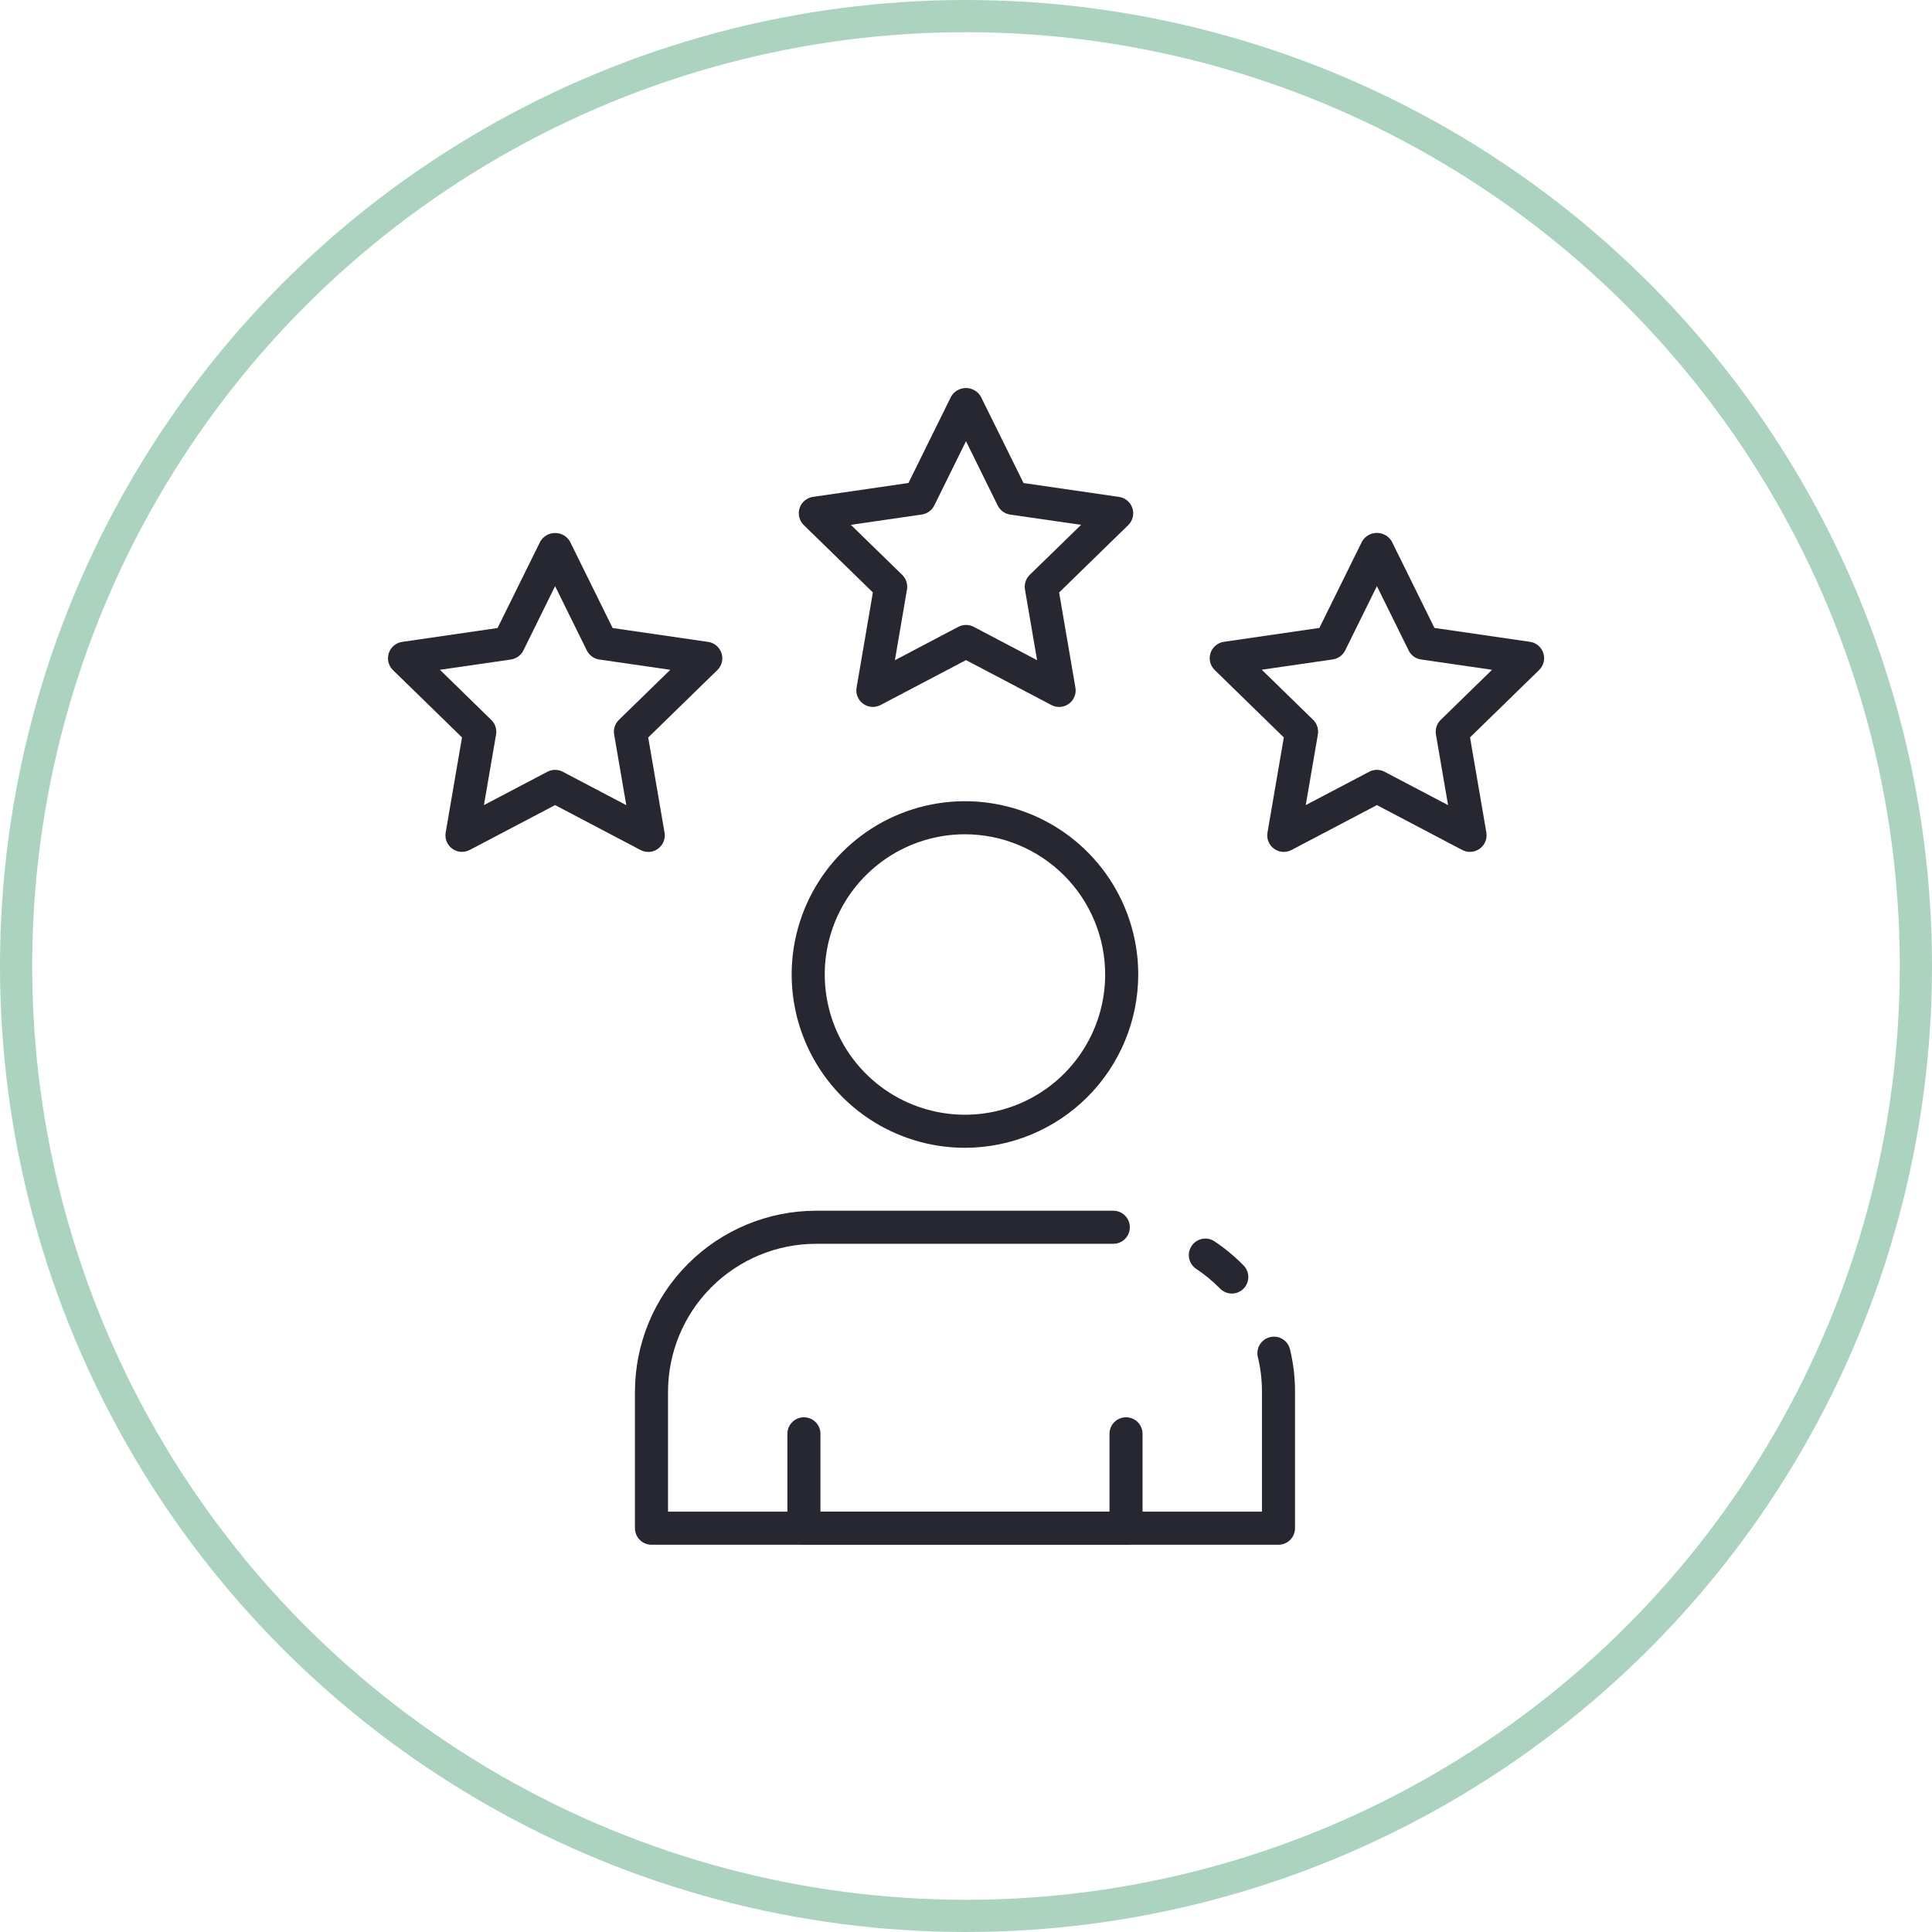 <?xml version="1.0" encoding="UTF-8"?> <svg xmlns="http://www.w3.org/2000/svg" width="60" height="60" viewBox="0 0 60 60" fill="none"> <circle cx="30" cy="30" r="29.5" stroke="#ABD3BF"></circle> <path d="M38.258 40.173C38.189 40.173 38.122 40.159 38.059 40.133C37.996 40.106 37.939 40.067 37.891 40.019C37.661 39.784 37.406 39.575 37.132 39.394C37.025 39.316 36.952 39.201 36.928 39.071C36.904 38.94 36.932 38.806 37.005 38.696C37.078 38.585 37.19 38.507 37.319 38.478C37.448 38.448 37.583 38.47 37.697 38.538C38.031 38.759 38.341 39.014 38.621 39.3C38.692 39.372 38.74 39.463 38.759 39.563C38.778 39.662 38.767 39.765 38.728 39.858C38.689 39.951 38.623 40.031 38.539 40.087C38.455 40.143 38.356 40.173 38.255 40.173H38.258Z" fill="#272731"></path> <path d="M39.705 47.973H20.232C20.096 47.973 19.965 47.919 19.869 47.823C19.773 47.726 19.719 47.596 19.719 47.46V43.223C19.72 41.732 20.313 40.303 21.367 39.249C22.422 38.195 23.851 37.602 25.342 37.6H34.575C34.711 37.6 34.842 37.654 34.938 37.751C35.034 37.847 35.088 37.977 35.088 38.114C35.088 38.25 35.034 38.38 34.938 38.477C34.842 38.573 34.711 38.627 34.575 38.627H25.342C24.123 38.629 22.955 39.113 22.093 39.975C21.232 40.836 20.747 42.005 20.746 43.223V46.946H39.191V43.223C39.192 42.864 39.151 42.507 39.067 42.158C39.049 42.092 39.045 42.023 39.054 41.955C39.063 41.887 39.086 41.822 39.121 41.763C39.156 41.704 39.202 41.653 39.257 41.612C39.312 41.571 39.374 41.542 39.441 41.526C39.507 41.51 39.576 41.507 39.644 41.517C39.711 41.528 39.776 41.552 39.834 41.588C39.892 41.625 39.942 41.672 39.982 41.728C40.021 41.784 40.049 41.847 40.064 41.914C40.167 42.342 40.219 42.781 40.218 43.221V47.46C40.218 47.596 40.164 47.726 40.068 47.823C39.971 47.919 39.841 47.973 39.705 47.973Z" fill="#272731"></path> <path d="M29.968 35.646C28.903 35.646 27.863 35.33 26.978 34.739C26.093 34.147 25.403 33.307 24.996 32.323C24.588 31.34 24.482 30.258 24.689 29.214C24.897 28.17 25.41 27.211 26.162 26.459C26.915 25.706 27.874 25.193 28.918 24.986C29.962 24.778 31.044 24.885 32.027 25.292C33.01 25.699 33.851 26.389 34.442 27.274C35.034 28.159 35.349 29.2 35.349 30.264C35.348 31.691 34.78 33.059 33.771 34.068C32.762 35.077 31.394 35.644 29.968 35.646V35.646ZM29.968 25.909C29.106 25.909 28.264 26.165 27.548 26.643C26.832 27.122 26.274 27.802 25.944 28.598C25.615 29.393 25.529 30.269 25.697 31.113C25.865 31.958 26.279 32.734 26.888 33.343C27.497 33.952 28.273 34.367 29.118 34.535C29.963 34.703 30.838 34.617 31.634 34.287C32.43 33.958 33.11 33.399 33.588 32.683C34.067 31.967 34.322 31.125 34.322 30.264C34.321 29.109 33.862 28.003 33.045 27.186C32.229 26.37 31.122 25.911 29.968 25.909V25.909Z" fill="#272731"></path> <path d="M34.97 47.973H24.967C24.83 47.973 24.7 47.919 24.604 47.823C24.507 47.726 24.453 47.596 24.453 47.459V44.528C24.453 44.392 24.507 44.262 24.604 44.165C24.7 44.069 24.83 44.015 24.967 44.015C25.103 44.015 25.233 44.069 25.33 44.165C25.426 44.262 25.48 44.392 25.48 44.528V46.946H34.456V44.528C34.456 44.392 34.511 44.262 34.607 44.165C34.703 44.069 34.834 44.015 34.97 44.015C35.106 44.015 35.237 44.069 35.333 44.165C35.429 44.262 35.483 44.392 35.483 44.528V47.459C35.483 47.596 35.429 47.726 35.333 47.823C35.237 47.919 35.106 47.973 34.97 47.973Z" fill="#272731"></path> <path d="M45.653 26.457C45.57 26.457 45.488 26.436 45.414 26.398L42.761 25.003L40.108 26.398C40.024 26.442 39.928 26.462 39.832 26.456C39.737 26.449 39.645 26.415 39.567 26.359C39.49 26.303 39.429 26.226 39.393 26.137C39.357 26.048 39.346 25.951 39.363 25.856L39.87 22.902L37.724 20.808C37.655 20.741 37.606 20.656 37.583 20.563C37.56 20.47 37.564 20.373 37.593 20.282C37.623 20.191 37.677 20.11 37.751 20.048C37.824 19.986 37.913 19.946 38.008 19.932L40.974 19.501L42.301 16.813C42.348 16.733 42.415 16.666 42.496 16.62C42.577 16.574 42.668 16.55 42.761 16.55C42.854 16.55 42.946 16.574 43.026 16.62C43.107 16.666 43.175 16.733 43.222 16.813L44.548 19.501L47.515 19.932C47.61 19.946 47.699 19.986 47.772 20.047C47.845 20.109 47.9 20.19 47.929 20.282C47.959 20.373 47.962 20.47 47.94 20.563C47.916 20.656 47.868 20.741 47.799 20.808L45.653 22.9L46.16 25.854C46.172 25.928 46.169 26.004 46.149 26.076C46.129 26.148 46.094 26.215 46.046 26.272C45.998 26.329 45.938 26.375 45.87 26.407C45.802 26.438 45.728 26.455 45.653 26.455V26.457ZM42.761 23.909C42.844 23.909 42.926 23.929 43 23.968L44.971 25.004L44.594 22.811C44.58 22.729 44.587 22.644 44.612 22.565C44.638 22.486 44.683 22.414 44.743 22.356L46.337 20.801L44.133 20.481C44.051 20.469 43.973 20.438 43.905 20.389C43.838 20.34 43.783 20.275 43.747 20.201L42.761 18.203L41.776 20.198C41.739 20.273 41.684 20.338 41.617 20.387C41.55 20.436 41.471 20.467 41.389 20.479L39.185 20.799L40.78 22.354C40.84 22.412 40.885 22.484 40.91 22.563C40.936 22.642 40.942 22.727 40.928 22.809L40.551 25.003L42.522 23.967C42.596 23.928 42.678 23.908 42.761 23.908V23.909Z" fill="#272731"></path> <path d="M32.892 21.955C32.809 21.955 32.727 21.935 32.653 21.896L30 20.5L27.347 21.895C27.262 21.94 27.166 21.96 27.071 21.953C26.975 21.946 26.883 21.913 26.806 21.856C26.728 21.8 26.668 21.723 26.632 21.634C26.596 21.546 26.585 21.448 26.602 21.354L27.108 18.399L24.962 16.307C24.893 16.24 24.845 16.156 24.822 16.062C24.799 15.97 24.802 15.872 24.832 15.781C24.861 15.69 24.916 15.608 24.989 15.547C25.062 15.485 25.151 15.445 25.246 15.431L28.213 15L29.538 12.314C29.585 12.233 29.652 12.167 29.733 12.121C29.814 12.075 29.905 12.05 29.998 12.05C30.091 12.05 30.183 12.075 30.264 12.121C30.345 12.167 30.412 12.233 30.459 12.314L31.787 15.001L34.754 15.432C34.848 15.446 34.938 15.486 35.011 15.548C35.084 15.61 35.139 15.691 35.168 15.782C35.198 15.873 35.201 15.97 35.178 16.064C35.155 16.157 35.107 16.241 35.038 16.308L32.892 18.4L33.398 21.355C33.411 21.429 33.407 21.504 33.388 21.576C33.368 21.648 33.333 21.715 33.285 21.773C33.236 21.83 33.176 21.876 33.108 21.907C33.041 21.939 32.967 21.955 32.892 21.955V21.955ZM30 19.408C30.083 19.408 30.165 19.428 30.239 19.466L32.208 20.503L31.831 18.308C31.817 18.226 31.823 18.142 31.849 18.062C31.875 17.983 31.919 17.912 31.979 17.853L33.574 16.299L31.372 15.981C31.29 15.969 31.211 15.937 31.144 15.888C31.077 15.839 31.022 15.774 30.985 15.7L30 13.701L29.015 15.698C28.978 15.772 28.923 15.837 28.856 15.886C28.789 15.935 28.71 15.967 28.628 15.979L26.424 16.299L28.019 17.853C28.078 17.912 28.123 17.983 28.149 18.062C28.175 18.142 28.181 18.226 28.167 18.308L27.792 20.503L29.763 19.466C29.836 19.428 29.918 19.408 30 19.408V19.408Z" fill="#272731"></path> <path d="M20.131 26.457C20.048 26.457 19.966 26.436 19.892 26.398L17.239 25.003L14.586 26.397C14.501 26.441 14.406 26.461 14.31 26.454C14.215 26.447 14.123 26.414 14.045 26.358C13.968 26.301 13.908 26.224 13.871 26.136C13.835 26.047 13.825 25.95 13.841 25.855L14.348 22.901L12.201 20.808C12.134 20.741 12.086 20.657 12.063 20.564C12.041 20.471 12.045 20.374 12.074 20.284C12.104 20.193 12.158 20.113 12.23 20.051C12.303 19.989 12.392 19.949 12.486 19.935L15.452 19.504L16.779 16.816C16.826 16.736 16.893 16.669 16.974 16.623C17.055 16.577 17.146 16.553 17.239 16.553C17.332 16.553 17.424 16.577 17.505 16.623C17.585 16.669 17.653 16.736 17.7 16.816L19.026 19.504L21.993 19.935C22.088 19.949 22.177 19.989 22.25 20.051C22.323 20.113 22.378 20.194 22.407 20.285C22.437 20.376 22.44 20.474 22.417 20.567C22.394 20.66 22.346 20.744 22.277 20.811L20.131 22.903L20.638 25.858C20.651 25.931 20.647 26.007 20.627 26.079C20.608 26.151 20.573 26.218 20.524 26.275C20.476 26.332 20.416 26.378 20.348 26.41C20.28 26.442 20.206 26.458 20.131 26.458V26.457ZM17.239 23.909C17.323 23.909 17.405 23.929 17.478 23.968L19.45 25.005L19.073 22.811C19.058 22.729 19.065 22.644 19.09 22.565C19.116 22.486 19.161 22.414 19.221 22.356L20.816 20.801L18.611 20.482C18.529 20.47 18.451 20.438 18.384 20.389C18.316 20.34 18.262 20.275 18.225 20.201L17.239 18.203L16.254 20.201C16.217 20.275 16.163 20.34 16.095 20.389C16.028 20.438 15.95 20.47 15.867 20.482L13.663 20.801L15.255 22.356C15.316 22.414 15.361 22.485 15.387 22.565C15.413 22.644 15.42 22.728 15.406 22.811L15.029 25.003L17.001 23.967C17.074 23.928 17.156 23.908 17.239 23.908V23.909Z" fill="#272731"></path> </svg> 